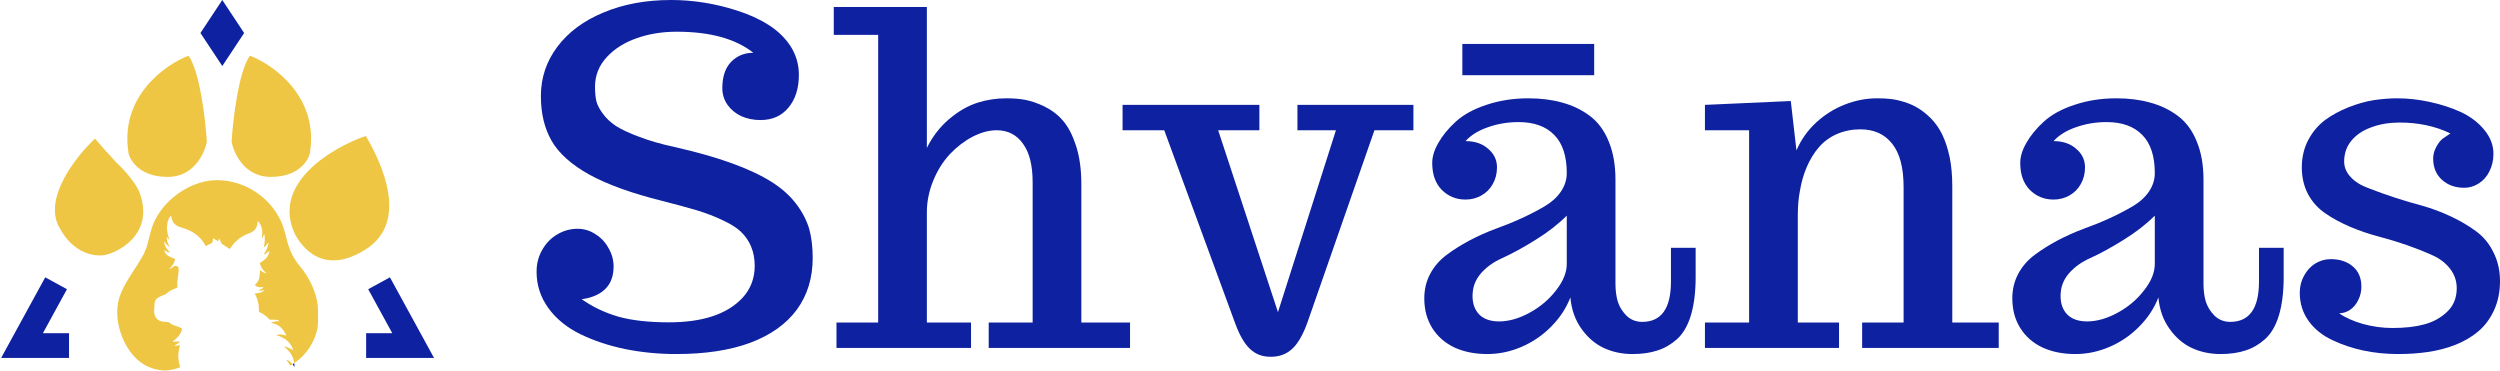 <?xml version="1.0" encoding="UTF-8" standalone="no"?>
<!DOCTYPE svg PUBLIC "-//W3C//DTD SVG 1.1//EN" "http://www.w3.org/Graphics/SVG/1.1/DTD/svg11.dtd">
<svg width="100%" height="100%" viewBox="0 0 2095 311" version="1.1" xmlns="http://www.w3.org/2000/svg" xmlns:xlink="http://www.w3.org/1999/xlink" xml:space="preserve" xmlns:serif="http://www.serif.com/" style="fill-rule:evenodd;clip-rule:evenodd;">
    <path d="M566.772,296.686C551.84,296.686 537.54,295.294 523.873,292.51C510.333,289.726 497.931,285.613 486.669,280.172C475.153,274.604 466.105,267.264 459.525,258.153C452.944,249.042 449.654,238.918 449.654,227.782C449.654,220.949 451.236,214.811 454.4,209.37C457.563,203.802 461.739,199.499 466.928,196.462C472.243,193.298 477.937,191.717 484.011,191.717C489.453,191.717 494.451,193.235 499.007,196.272C503.689,199.183 507.359,203.106 510.017,208.041C512.801,212.85 514.193,217.912 514.193,223.226C514.193,231.325 511.851,237.653 507.169,242.208C502.487,246.764 495.907,249.611 487.428,250.75C496.666,257.204 506.916,262.076 518.179,265.366C529.568,268.53 543.678,270.112 560.508,270.112C588.854,270.112 609.418,263.278 622.199,249.611C629.033,242.145 632.449,233.224 632.449,222.847C632.449,211.078 628.526,201.461 620.681,193.994C617.137,190.704 612.076,187.541 605.495,184.504C598.915,181.34 591.638,178.556 583.666,176.151C574.555,173.494 565.001,170.9 555.003,168.369C529.568,162.042 509.194,154.702 493.882,146.35C478.697,137.871 468.13,128.381 462.182,117.877C456.235,107.5 453.261,95.036 453.261,80.483C453.261,65.171 457.88,51.378 467.118,39.103C476.355,26.828 489.263,17.273 505.841,10.44C522.418,3.48 541.273,0 562.406,0C580.756,0 599.041,2.911 617.264,8.732C627.641,12.022 636.562,16.071 644.028,20.88C651.495,25.562 657.569,31.383 662.251,38.343C667.06,45.81 669.464,53.908 669.464,62.64C669.464,74.029 666.553,83.204 660.732,90.164C655.038,97.124 647.192,100.604 637.195,100.604C631.5,100.604 626.185,99.528 621.25,97.377C616.441,95.099 612.582,91.935 609.671,87.886C606.761,83.71 605.305,79.028 605.305,73.839C605.305,64.222 607.773,56.882 612.708,51.82C617.644,46.759 623.844,44.228 631.31,44.228C616.378,32.459 594.992,26.575 567.152,26.575C554.877,26.575 543.614,28.41 533.364,32.079C523.241,35.623 514.952,40.874 508.498,47.834C501.918,54.921 498.627,63.21 498.627,72.701C498.627,77.509 499.007,81.559 499.766,84.849C500.652,88.139 502.424,91.556 505.081,95.099C507.739,98.895 511.409,102.375 516.091,105.539C520.899,108.576 527.417,111.613 535.642,114.65C543.741,117.814 553.611,120.661 565.254,123.192C601.699,131.418 628.906,141.225 646.876,152.614C655.228,157.929 661.998,164.003 667.186,170.837C672.375,177.67 676.044,184.757 678.196,192.096C680.094,199.056 681.043,207.092 681.043,216.203C681.043,232.907 676.614,247.333 667.756,259.482C658.897,271.504 645.926,280.741 628.843,287.195C611.759,293.523 591.069,296.686 566.772,296.686Z" style="fill:rgb(13,33,161);fill-rule:nonzero;"/>
    <path d="M700.974,270.301L735.9,270.301L735.9,29.232L698.696,29.232L698.696,5.884L776.711,5.884L776.711,123.951C781.394,114.461 787.594,106.425 795.314,99.845C803.033,93.264 811.068,88.645 819.421,85.988C827.013,83.583 834.986,82.381 843.338,82.381C849.412,82.381 854.727,82.824 859.282,83.71C863.965,84.596 869.153,86.367 874.847,89.025C881.301,92.189 886.616,96.238 890.792,101.173C895.095,106.108 898.701,113.005 901.612,121.863C904.649,131.101 906.168,141.921 906.168,154.322L906.168,270.301L946.978,270.301L946.978,291.561L828.532,291.561L828.532,270.301L865.357,270.301L865.357,152.804C865.357,138.504 862.636,127.685 857.194,120.345C851.879,112.879 844.54,109.146 835.175,109.146C828.848,109.146 822.204,110.917 815.244,114.461C808.411,118.004 802.084,122.813 796.263,128.887C790.315,135.214 785.57,142.743 782.026,151.475C778.483,160.08 776.711,168.938 776.711,178.05L776.711,270.301L813.726,270.301L813.726,291.561L700.974,291.561L700.974,270.301Z" style="fill:rgb(13,33,161);fill-rule:nonzero;"/>
    <path d="M1063.91,298.964C1057.33,298.837 1051.76,296.56 1047.2,292.131C1042.65,287.701 1038.6,280.615 1035.05,270.871L975.641,109.146L940.714,109.146L940.714,87.886L1055.36,87.886L1055.36,109.146L1020.82,109.146L1070.93,261.57L1119.52,109.146L1087.25,109.146L1087.25,87.886L1184.44,87.886L1184.44,109.146L1151.79,109.146L1095.8,269.732C1092.13,280.109 1087.89,287.575 1083.08,292.131C1078.27,296.686 1072.26,298.964 1065.05,298.964L1063.91,298.964Z" style="fill:rgb(13,33,161);fill-rule:nonzero;"/>
    <path d="M1225.44,63.02L1225.44,36.825L1335.92,36.825L1335.92,63.02L1225.44,63.02ZM1246.32,296.686C1235.95,296.686 1226.77,294.851 1218.8,291.181C1210.83,287.385 1204.63,281.944 1200.2,274.857C1195.77,267.771 1193.55,259.482 1193.55,249.991C1193.55,242.525 1195.2,235.691 1198.49,229.49C1201.9,223.163 1206.52,217.848 1212.34,213.546C1217.91,209.37 1224.24,205.384 1231.33,201.587C1238.54,197.791 1245.88,194.501 1253.35,191.717C1268.53,186.275 1282.2,180.011 1294.35,172.925C1300.17,169.508 1304.72,165.395 1308.01,160.586C1311.3,155.778 1312.95,150.589 1312.95,145.021C1312.95,130.848 1309.47,120.218 1302.51,113.132C1295.55,105.919 1285.55,102.312 1272.52,102.312C1263.41,102.312 1254.8,103.767 1246.7,106.678C1238.73,109.462 1232.53,113.322 1228.1,118.257C1235.95,118.257 1242.27,120.408 1247.08,124.711C1252.02,128.887 1254.48,134.075 1254.48,140.276C1254.48,145.464 1253.28,150.146 1250.88,154.322C1248.6,158.372 1245.44,161.535 1241.39,163.813C1237.34,166.091 1232.91,167.23 1228.1,167.23C1220.25,167.23 1213.61,164.509 1208.17,159.068C1202.85,153.626 1200.2,146.097 1200.2,136.479C1200.2,131.291 1201.9,125.723 1205.32,119.775C1208.74,113.701 1213.55,107.817 1219.75,102.122C1226.2,96.175 1234.81,91.429 1245.56,87.886C1256.45,84.216 1268.15,82.381 1280.68,82.381C1291.18,82.381 1300.67,83.583 1309.15,85.988C1317.63,88.266 1325.29,91.935 1332.12,96.997C1339.08,102.186 1344.39,109.335 1348.06,118.447C1351.86,127.558 1353.76,138.251 1353.76,150.526L1353.76,237.842C1353.76,243.284 1354.39,248.219 1355.66,252.648C1357.05,256.951 1359.39,260.811 1362.68,264.227C1366.35,267.897 1370.84,269.732 1376.16,269.732C1392.23,269.732 1400.26,258.469 1400.26,235.944L1400.26,207.661L1420.95,207.661L1420.95,232.148C1420.95,244.676 1419.63,255.369 1416.97,264.227C1414.31,272.959 1410.45,279.603 1405.39,284.158C1400.45,288.587 1395.01,291.751 1389.07,293.649C1383.12,295.674 1376.09,296.686 1368,296.686C1359.26,296.686 1351.23,294.978 1343.89,291.561C1336.68,288.144 1330.54,282.893 1325.48,275.806C1320.03,268.34 1316.87,259.482 1315.99,249.232C1312.44,258.343 1307.06,266.505 1299.85,273.718C1292.76,280.931 1284.54,286.563 1275.17,290.612C1265.81,294.661 1256.19,296.686 1246.32,296.686ZM1256.19,269.352C1264.42,269.352 1273.02,266.885 1282.01,261.949C1290.99,257.014 1298.4,250.687 1304.22,242.968C1310.04,235.501 1312.95,228.225 1312.95,221.138L1312.95,180.707C1305.74,187.92 1297,194.69 1286.75,201.018C1276.63,207.345 1267.39,212.407 1259.04,216.203C1251.57,219.493 1245.5,223.859 1240.82,229.301C1236.26,234.616 1233.98,240.88 1233.98,248.093C1233.98,254.546 1235.88,259.735 1239.68,263.658C1243.6,267.454 1249.11,269.352 1256.19,269.352Z" style="fill:rgb(13,33,161);fill-rule:nonzero;"/>
    <path d="M1428.74,270.301L1465.75,270.301L1465.75,109.146L1428.74,109.146L1428.74,87.886L1500.68,84.659L1505.42,126.039C1509.35,116.928 1514.92,109.082 1522.13,102.502C1529.34,95.922 1537.38,90.923 1546.24,87.506C1555.09,84.09 1564.01,82.381 1573,82.381C1577.3,82.381 1581.1,82.571 1584.39,82.951C1587.81,83.33 1591.54,84.153 1595.59,85.418C1600.14,86.81 1604.13,88.582 1607.55,90.733C1611.09,92.885 1614.7,95.795 1618.37,99.465C1622.16,103.388 1625.26,107.88 1627.67,112.942C1630.07,117.877 1632.1,124.015 1633.74,131.354C1635.26,138.694 1636.02,146.983 1636.02,156.221L1636.02,270.301L1674.93,270.301L1674.93,291.561L1560.47,291.561L1560.47,270.301L1595.21,270.301L1595.21,156.6C1595.21,140.529 1592.04,128.507 1585.72,120.535C1579.39,112.436 1570.47,108.386 1558.95,108.386C1551.87,108.386 1545.29,109.715 1539.21,112.373C1533.26,115.03 1528.27,118.7 1524.22,123.382C1520.29,127.938 1516.94,133.379 1514.16,139.706C1511.5,145.907 1509.6,152.424 1508.46,159.258C1507.2,165.585 1506.56,172.608 1506.56,180.327L1506.56,270.301L1541.11,270.301L1541.11,291.561L1428.74,291.561L1428.74,270.301Z" style="fill:rgb(13,33,161);fill-rule:nonzero;"/>
    <path d="M1739.09,296.686C1728.71,296.686 1719.54,294.851 1711.57,291.181C1703.59,287.385 1697.39,281.944 1692.96,274.857C1688.54,267.771 1686.32,259.482 1686.32,249.991C1686.32,242.525 1687.97,235.691 1691.26,229.49C1694.67,223.163 1699.29,217.848 1705.11,213.546C1710.68,209.37 1717.01,205.384 1724.09,201.587C1731.31,197.791 1738.65,194.501 1746.11,191.717C1761.3,186.275 1774.97,180.011 1787.11,172.925C1792.94,169.508 1797.49,165.395 1800.78,160.586C1804.07,155.778 1805.72,150.589 1805.72,145.021C1805.72,130.848 1802.24,120.218 1795.28,113.132C1788.32,105.919 1778.32,102.312 1765.29,102.312C1756.17,102.312 1747.57,103.767 1739.47,106.678C1731.5,109.462 1725.3,113.322 1720.87,118.257C1728.71,118.257 1735.04,120.408 1739.85,124.711C1744.79,128.887 1747.25,134.075 1747.25,140.276C1747.25,145.464 1746.05,150.146 1743.65,154.322C1741.37,158.372 1738.2,161.535 1734.16,163.813C1730.11,166.091 1725.68,167.23 1720.87,167.23C1713.02,167.23 1706.38,164.509 1700.94,159.068C1695.62,153.626 1692.96,146.097 1692.96,136.479C1692.96,131.291 1694.67,125.723 1698.09,119.775C1701.51,113.701 1706.32,107.817 1712.52,102.122C1718.97,96.175 1727.57,91.429 1738.33,87.886C1749.21,84.216 1760.92,82.381 1773.45,82.381C1783.95,82.381 1793.44,83.583 1801.92,85.988C1810.4,88.266 1818.05,91.935 1824.89,96.997C1831.85,102.186 1837.16,109.335 1840.83,118.447C1844.63,127.558 1846.53,138.251 1846.53,150.526L1846.53,237.842C1846.53,243.284 1847.16,248.219 1848.43,252.648C1849.82,256.951 1852.16,260.811 1855.45,264.227C1859.12,267.897 1863.61,269.732 1868.93,269.732C1885,269.732 1893.03,258.469 1893.03,235.944L1893.03,207.661L1913.72,207.661L1913.72,232.148C1913.72,244.676 1912.39,255.369 1909.74,264.227C1907.08,272.959 1903.22,279.603 1898.16,284.158C1893.22,288.587 1887.78,291.751 1881.83,293.649C1875.89,295.674 1868.86,296.686 1860.76,296.686C1852.03,296.686 1844,294.978 1836.66,291.561C1829.44,288.144 1823.31,282.893 1818.24,275.806C1812.8,268.34 1809.64,259.482 1808.75,249.232C1805.21,258.343 1799.83,266.505 1792.62,273.718C1785.53,280.931 1777.31,286.563 1767.94,290.612C1758.58,294.661 1748.96,296.686 1739.09,296.686ZM1748.96,269.352C1757.19,269.352 1765.79,266.885 1774.78,261.949C1783.76,257.014 1791.16,250.687 1796.99,242.968C1802.81,235.501 1805.72,228.225 1805.72,221.138L1805.72,180.707C1798.5,187.92 1789.77,194.69 1779.52,201.018C1769.4,207.345 1760.16,212.407 1751.81,216.203C1744.34,219.493 1738.27,223.859 1733.59,229.301C1729.03,234.616 1726.75,240.88 1726.75,248.093C1726.75,254.546 1728.65,259.735 1732.45,263.658C1736.37,267.454 1741.87,269.352 1748.96,269.352Z" style="fill:rgb(13,33,161);fill-rule:nonzero;"/>
    <path d="M2009.77,296.686C1989.4,296.686 1971.05,292.827 1954.72,285.107C1946.25,281.184 1939.54,275.806 1934.6,268.973C1929.67,262.013 1927.2,254.167 1927.2,245.435C1927.2,240.12 1928.4,235.312 1930.81,231.009C1933.21,226.58 1936.38,223.163 1940.3,220.759C1944.35,218.354 1948.65,217.152 1953.21,217.152C1960.67,217.152 1966.81,219.177 1971.62,223.226C1976.43,227.276 1978.83,232.907 1978.83,240.12C1978.83,244.296 1977.95,248.093 1976.17,251.509C1974.53,254.926 1972.25,257.647 1969.34,259.672C1966.43,261.57 1963.39,262.519 1960.23,262.519C1965.16,266.062 1971.74,269.036 1979.97,271.44C1988.32,273.718 1996.61,274.857 2004.84,274.857C2015.34,274.857 2024.26,273.845 2031.6,271.82C2039.07,269.795 2045.39,266.315 2050.58,261.38C2056.02,256.318 2058.74,249.674 2058.74,241.449C2058.74,235.501 2056.91,230.123 2053.24,225.314C2049.57,220.506 2044.63,216.709 2038.43,213.925C2024.64,207.725 2009.77,202.536 1993.83,198.36C1985.6,196.209 1977.57,193.488 1969.72,190.198C1962,186.908 1955.17,183.238 1949.22,179.189C1942.89,175.013 1937.89,169.571 1934.22,162.864C1930.68,156.157 1928.91,148.628 1928.91,140.276C1928.91,131.924 1930.68,124.331 1934.22,117.498C1937.89,110.538 1942.7,104.843 1948.65,100.414C1954.22,96.365 1960.61,92.885 1967.82,89.974C1975.16,87.063 1982.31,85.039 1989.27,83.9C1996.36,82.887 2002.81,82.381 2008.63,82.381C2017.74,82.381 2026.92,83.394 2036.16,85.418C2045.52,87.443 2054.25,90.29 2062.35,93.96C2070.58,97.883 2077.16,102.945 2082.09,109.146C2087.03,115.22 2089.5,121.8 2089.5,128.887C2089.5,134.328 2088.36,139.263 2086.08,143.693C2083.93,147.995 2080.95,151.349 2077.16,153.753C2073.36,156.157 2069.31,157.359 2065.01,157.359C2057.54,157.359 2051.34,155.145 2046.41,150.716C2041.47,146.287 2039,140.339 2039,132.873C2039,129.583 2039.83,126.419 2041.47,123.382C2043.12,120.218 2044.89,117.877 2046.79,116.359L2053.43,111.803C2040.9,105.729 2026.73,102.692 2010.91,102.692C2002.18,102.692 1994.27,104.02 1987.18,106.678C1980.1,109.209 1974.53,112.942 1970.48,117.877C1966.43,122.813 1964.41,128.634 1964.41,135.341C1964.41,140.149 1966.24,144.515 1969.91,148.438C1973.58,152.361 1978.58,155.461 1984.91,157.739C1999.58,163.434 2014.52,168.306 2029.7,172.355C2037.8,174.633 2045.77,177.607 2053.62,181.277C2061.47,184.946 2068.49,189.059 2074.69,193.615C2081.02,198.17 2085.95,204.118 2089.5,211.458C2093.17,218.671 2095,226.706 2095,235.565C2095,244.549 2093.35,252.648 2090.06,259.861C2086.77,267.074 2082.35,273.022 2076.78,277.704C2071.59,282.133 2065.26,285.867 2057.8,288.904C2050.33,291.814 2042.55,293.839 2034.45,294.978C2026.73,296.117 2018.5,296.686 2009.77,296.686Z" style="fill:rgb(13,33,161);fill-rule:nonzero;"/>
    <path d="M246.589,304.282C245.785,298.679 242.928,294.106 237.876,290.369C240.453,290.535 242.344,291.625 244.192,292.69C244.714,292.991 245.232,293.29 245.762,293.565C243.635,286.51 238.492,282.849 231.504,280.878C234.477,279.672 237.076,280.413 240.038,281.316C237.438,275.413 233.612,271.536 227.008,270.616C229.207,269.253 231.336,269.238 233.481,269.223C233.745,269.221 234.011,269.219 234.276,269.215C234.2,269.155 234.123,269.094 234.046,269.033C233.463,268.569 232.858,268.089 232.217,268.032C230.801,267.909 229.374,267.902 227.855,267.893L227.853,267.893C227.232,267.89 226.595,267.887 225.938,267.875C223.609,265.124 220.485,262.875 216.985,261.295C217.159,255.776 216.172,250.742 213.409,246.007C213.891,245.93 214.361,245.864 214.819,245.8C215.835,245.659 216.8,245.524 217.738,245.285C219.14,244.927 220.486,244.347 221.807,243.107C221.239,243.153 220.702,243.253 220.174,243.35C218.975,243.572 217.827,243.785 216.482,243.339L216.724,243.246C218.415,242.595 219.831,242.051 220.862,240.669C216.36,240.812 215.358,240.56 213.489,238.829C215.211,237.234 216.791,235.467 217.23,233.104C217.513,231.584 217.641,230.034 217.773,228.45C217.832,227.742 217.891,227.028 217.965,226.308C219.501,227.58 221.066,228.717 223.511,229.124C220.383,226.634 218.338,223.932 217.751,220.339C223.039,217.35 225.799,213.798 225.6,210.22C225.382,210.41 225.172,210.601 224.964,210.79C224.506,211.207 224.06,211.614 223.573,211.963C223.098,212.303 222.581,212.583 222.065,212.864C221.839,212.987 221.613,213.11 221.391,213.237C221.301,213.137 221.211,213.036 221.12,212.936C223.312,209.957 224.721,206.683 225.082,202.991C224.687,203.42 224.338,203.89 223.988,204.361C223.205,205.416 222.413,206.481 221.076,207.137C221.882,203.453 222.237,199.937 221.516,195.982C221.115,196.526 220.907,197.107 220.708,197.664C220.415,198.484 220.14,199.251 219.297,199.768C220.217,194.414 220.14,189.51 216.083,185.124C216.038,185.344 215.998,185.515 215.966,185.655L215.965,185.658C215.911,185.891 215.877,186.039 215.87,186.188C215.629,191.074 213.147,194.025 208.51,195.647C202.149,197.874 197.085,201.963 193.303,207.595C193.163,207.804 192.992,207.992 192.788,208.218C192.681,208.336 192.564,208.465 192.437,208.613L185.761,204.218L183.816,200.003L182.598,202.135L178.786,199.626L178.572,199.799L177.97,203.344L172.451,206.287C172.195,205.866 171.952,205.442 171.71,205.022C171.191,204.12 170.68,203.234 170.08,202.413C165.529,196.179 159.221,192.612 151.914,190.659C147.502,189.482 144.556,186.946 143.698,182.299C143.635,181.958 143.558,181.619 143.473,181.253C143.431,181.074 143.388,180.886 143.344,180.688C141.703,182.369 140.813,184.208 140.316,186.734C139.46,191.088 139.995,195.302 141.532,199.422C141.644,199.721 141.733,200.027 141.823,200.334C141.864,200.476 141.905,200.618 141.949,200.76L141.69,200.843L139.853,198.491C139.42,201.882 140.785,204.406 142.313,206.909C140.344,205.917 139.045,204.289 137.614,202.22C137.729,206.326 139.884,208.903 142.463,211.515C140.931,211.583 139.848,210.922 138.772,210.265C138.372,210.022 137.974,209.778 137.554,209.573C138.484,213.196 140.356,214.705 146.682,216.997C146.522,220.08 144.62,222.262 142.719,224.443C142.517,224.673 142.315,224.906 142.116,225.138L142.447,225.415L146.316,222.773C149.349,223.02 149.457,223.792 149.565,224.568L149.575,224.64C149.914,227.003 149.508,229.555 149.102,232.108C148.684,234.738 148.266,237.369 148.661,239.796C148.731,240.222 148.731,240.579 148.656,240.9C145.172,242.398 141.944,243.864 140.611,245.041C140.232,245.374 139.865,245.721 139.496,246.082L138.926,246.452C135.574,247.845 132.362,249.218 131.339,250.231C130.152,251.405 129.618,252.819 129.521,254.452C129.448,255.661 129.361,256.87 129.275,258.078C129.231,258.7 129.186,259.321 129.144,259.943C128.841,264.359 131.105,269.166 136.962,269.552C137.713,269.602 138.461,269.662 139.205,269.757C139.913,269.847 140.619,269.957 141.287,270.06C141.565,270.104 141.837,270.146 142.1,270.185C142.609,271.589 145.306,272.479 147.831,273.312C150.448,274.176 152.881,274.979 152.505,276.229C151.354,280.06 148.961,282.951 145.809,285.291C145.578,285.462 145.366,285.662 145.157,285.862C145.063,285.95 144.969,286.039 144.874,286.125L144.927,286.268L145.006,286.483L150.492,286.155L150.722,286.607L146.397,289.506L146.512,289.856L150.824,289.226C150.739,289.601 150.655,289.971 150.572,290.336C150.397,291.102 150.225,291.851 150.063,292.603C148.953,297.743 149.296,302.768 151.075,307.71C143.582,310.651 135.582,312.014 124.857,307.591C105.288,299.521 93.727,270.085 99.892,249.719C103.321,238.389 113.143,225.6 118.926,215.68C124.006,206.969 124.152,200.971 126.95,191.803C134.124,168.299 160.939,149.091 185.595,151.104C210.198,152.668 232.875,170.715 238.755,194.798C241.727,206.97 243.759,214.149 251.924,223.867C258.752,231.994 265.256,244.82 266.251,256.164L266.286,256.546C266.597,260.049 266.714,270.392 266.211,273.869C264.522,285.546 256.907,297.41 246.589,304.282ZM243.153,306.329C242.216,304.644 241.127,303.018 239.886,301.45C242.131,302.161 243.81,303.488 245.178,305.18C244.513,305.584 243.838,305.968 243.153,306.329ZM148.656,240.9C148.691,240.885 148.726,240.869 148.762,240.854L148.743,240.927L148.635,240.984C148.643,240.956 148.65,240.928 148.656,240.9Z" style="fill:rgb(238,198,67);fill-rule:nonzero;"/>
    <path d="M49.056,189.331C36.819,164.858 64.351,130.334 79.647,116.131C83.143,120.501 92.757,131.062 97.127,135.796C109.364,147.159 115.336,157.283 116.793,160.925C129.03,193.264 103.683,209.361 89.48,213.367C81.104,215.552 61.292,213.804 49.056,189.331Z" style="fill:rgb(238,198,67);fill-rule:nonzero;"/>
    <path d="M247.508,196.938C226.531,154.111 278.099,123.738 306.505,113.905C320.708,137.941 342.559,186.013 306.505,208.956C265.678,234.938 248.601,198.031 247.508,196.938Z" style="fill:rgb(238,198,67);fill-rule:nonzero;"/>
    <path d="M107.773,128.595C99.907,81.397 138,54.302 158.03,46.655C167.644,60.639 172.233,100.553 173.326,118.762C171.505,128.595 162.4,148.261 140.549,148.261C113.236,148.261 107.773,129.688 107.773,128.595Z" style="fill:rgb(238,198,67);fill-rule:nonzero;"/>
    <path d="M259.636,128.595C267.502,81.397 229.409,54.302 209.379,46.655C199.765,60.639 195.176,100.553 194.084,118.762C195.905,128.595 205.009,148.261 226.86,148.261C254.173,148.261 259.636,129.688 259.636,128.595Z" style="fill:rgb(238,198,67);fill-rule:nonzero;"/>
    <g>
        <path d="M246.589,304.282C246.743,305.353 246.822,306.461 246.827,307.609C246.323,306.743 245.781,305.926 245.178,305.18C245.654,304.891 246.124,304.592 246.589,304.282Z" style="fill:rgb(13,33,161);"/>
    </g>
    <path d="M204.538,27.607L186.272,-0.006L168.005,27.607L167.946,27.607L167.975,27.651L167.937,27.71L168.014,27.71L186.281,55.324L204.548,27.71L204.607,27.71L204.577,27.666L204.616,27.607L204.538,27.607Z" style="fill:rgb(13,33,161);"/>
    <path d="M47.007,237.383L18.446,289.581L57.841,289.581" style="fill:none;fill-rule:nonzero;stroke:rgb(13,33,161);stroke-width:20.75px;"/>
    <path d="M317.664,237.383L346.225,289.581L306.83,289.581" style="fill:none;fill-rule:nonzero;stroke:rgb(13,33,161);stroke-width:20.75px;"/>
</svg>

